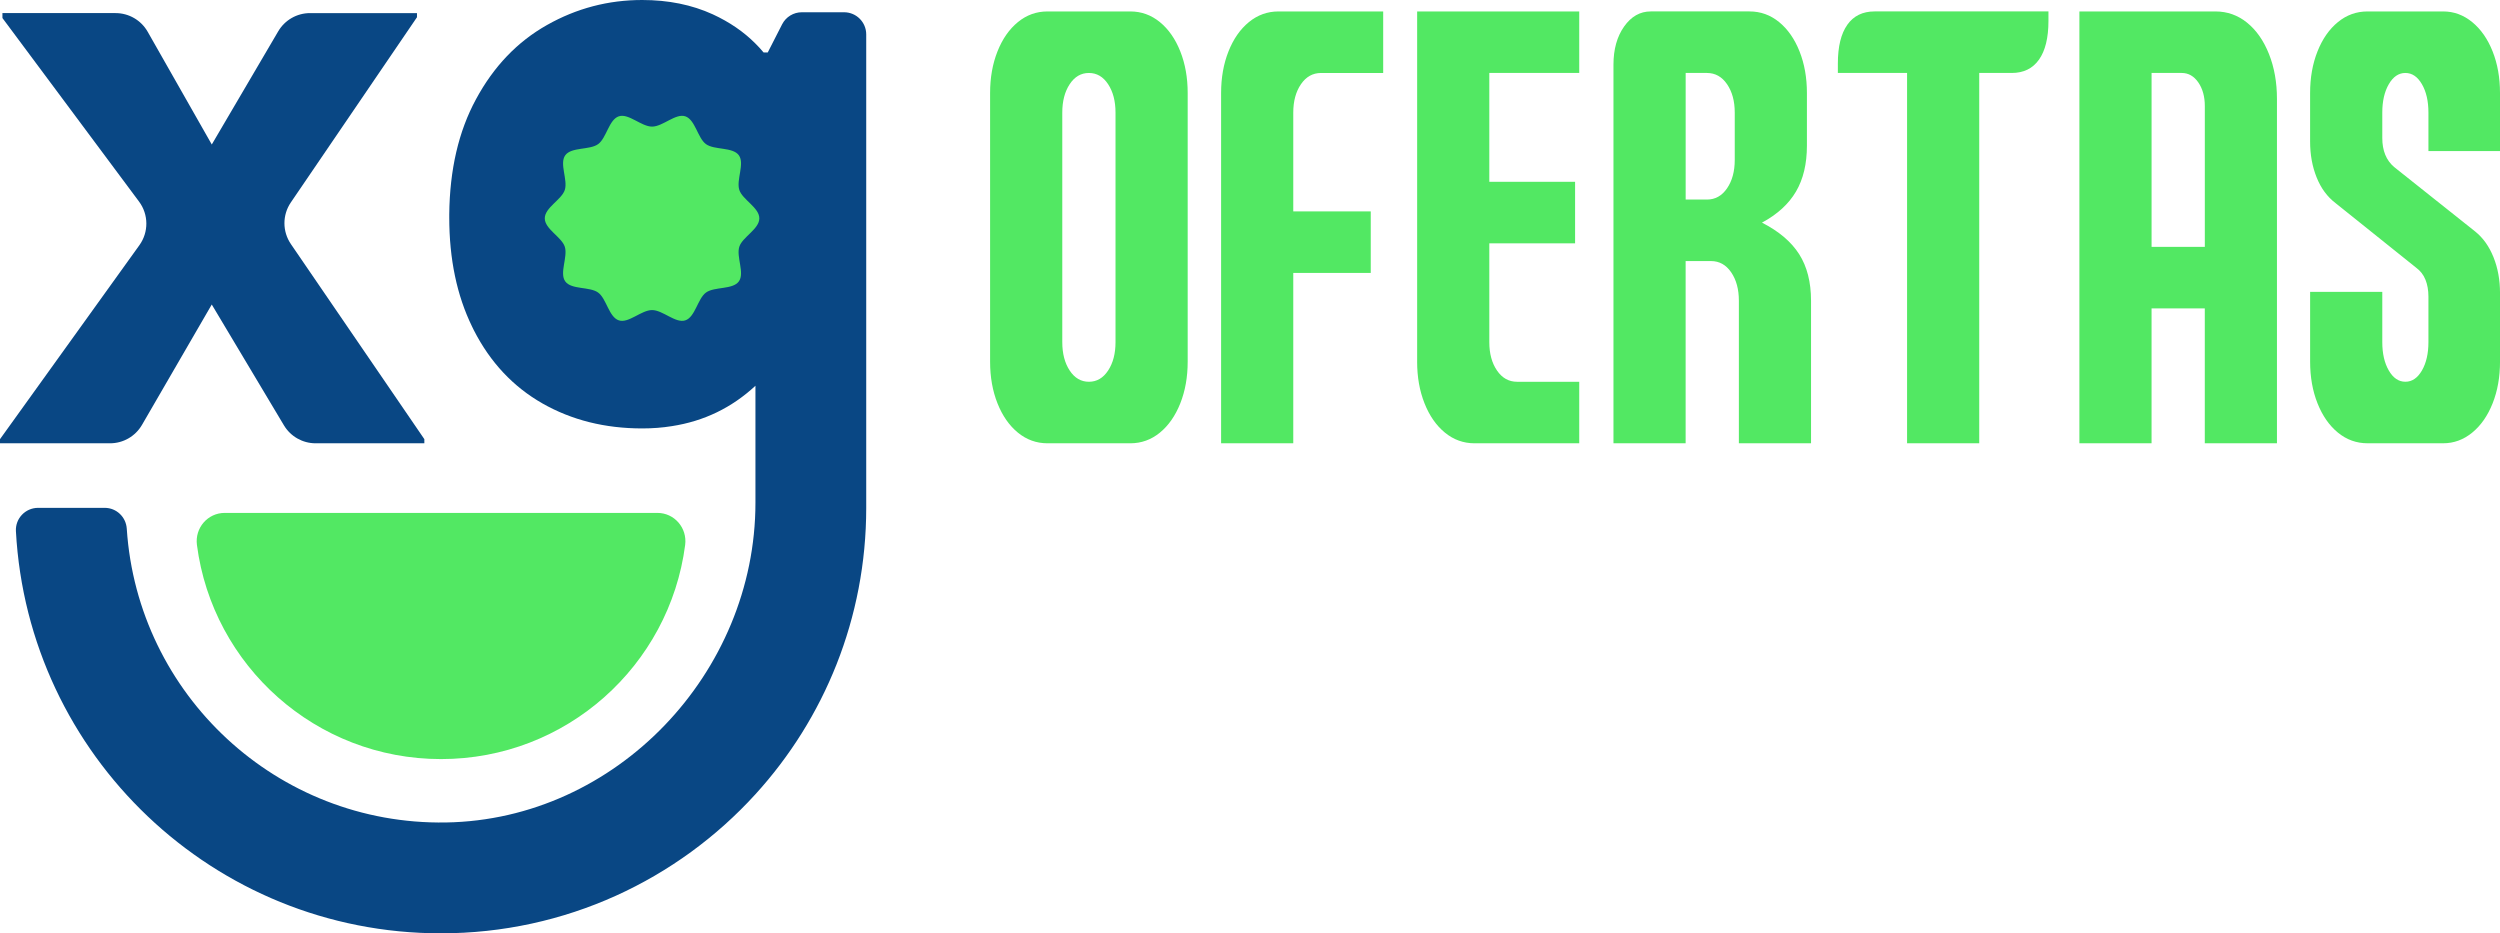 <?xml version="1.0" encoding="UTF-8"?>
<svg id="Camada_1" data-name="Camada 1" xmlns="http://www.w3.org/2000/svg" version="1.1" viewBox="0 0 1723.46 643.42">
  <defs>
    <style>
      .cls-1 {
        fill: #52e863;
      }

      .cls-1, .cls-2 {
        stroke-width: 0px;
      }

      .cls-2 {
        fill: #094784;
      }
    </style>
  </defs>
  <g>
    <path class="cls-1" d="M799.6,15.23c-5.98-4.89-12.78-7.34-20.39-7.34h-57.09c-7.62,0-14.42,2.45-20.39,7.34-5.98,4.89-10.67,11.62-14.07,20.19-3.4,8.56-5.1,18.15-5.1,28.75v185.15c0,10.6,1.69,20.19,5.1,28.75,3.4,8.56,8.09,15.29,14.07,20.19,5.98,4.89,12.78,7.34,20.39,7.34h57.09c7.61,0,14.41-2.45,20.39-7.34,5.98-4.89,10.66-11.62,14.07-20.19,3.4-8.56,5.1-18.15,5.1-28.75V64.17c0-10.6-1.7-20.19-5.1-28.75-3.4-8.57-8.09-15.29-14.07-20.19ZM769.02,235.86c0,7.89-1.7,14.41-5.1,19.57-3.4,5.17-7.82,7.75-13.25,7.75s-9.85-2.58-13.25-7.75c-3.4-5.16-5.1-11.69-5.1-19.57V77.63c0-7.88,1.7-14.41,5.1-19.58,3.4-5.16,7.81-7.75,13.25-7.75s9.86,2.59,13.25,7.75c3.4,5.17,5.1,11.69,5.1,19.58v158.23Z"/>
    <path class="cls-1" d="M860.98,15.23c-5.98,4.89-10.67,11.62-14.07,20.19-3.4,8.56-5.1,18.15-5.1,28.75v241.43h49.75v-117.45h53.42v-42.41h-53.42v-68.1c0-7.88,1.76-14.41,5.3-19.58,3.53-5.16,8.15-7.75,13.87-7.75h42.82V7.89h-72.19c-7.61,0-14.41,2.45-20.39,7.34Z"/>
    <path class="cls-1" d="M976.95,249.32c0,10.6,1.7,20.19,5.1,28.75,3.39,8.56,8.09,15.29,14.07,20.19,5.98,4.89,12.78,7.34,20.39,7.34h72.19v-42.41h-42.82c-5.71,0-10.34-2.58-13.87-7.75-3.54-5.16-5.3-11.69-5.3-19.57v-68.11h59.13v-42.41h-59.13V50.3h61.99V7.89h-111.74v241.43Z"/>
    <path class="cls-1" d="M1214.67,153.48c10.61-5.71,18.42-12.85,23.45-21.41,5.02-8.56,7.54-19.1,7.54-31.61v-36.3c0-10.6-1.7-20.19-5.1-28.75-3.4-8.57-8.09-15.29-14.07-20.19-5.98-4.89-12.78-7.34-20.39-7.34h-68.11c-7.34,0-13.46,3.47-18.35,10.4-4.89,6.93-7.34,15.7-7.34,26.3v261.01h49.75v-125.61h17.53c5.71,0,10.33,2.59,13.87,7.75,3.53,5.17,5.3,11.69,5.3,19.57v98.28h49.75v-98.28c0-12.78-2.72-23.45-8.15-32.01-5.44-8.57-14-15.84-25.69-21.82ZM1195.91,110.25c0,7.89-1.77,14.41-5.3,19.57-3.53,5.17-8.15,7.75-13.86,7.75h-14.68V50.3h14.68c5.71,0,10.33,2.59,13.86,7.75,3.53,5.17,5.3,11.69,5.3,19.58v32.62Z"/>
    <path class="cls-1" d="M1273.52,17.07c-4.35,6.12-6.53,15.03-6.53,26.71v6.52h47.71v255.3h49.75V50.3h22.43c8.16,0,14.41-3.06,18.76-9.18,4.34-6.12,6.53-15.02,6.53-26.71v-6.53h-119.9c-8.15,0-14.42,3.06-18.76,9.18Z"/>
    <path class="cls-1" d="M1549.12,15.64c-6.39-5.16-13.66-7.75-21.82-7.75h-93.8v297.71h49.75v-92.98h36.7v92.98h49.75V68.25c0-11.42-1.83-21.75-5.5-30.99-3.67-9.24-8.71-16.45-15.09-21.61ZM1519.96,170.2h-36.7V50.3h20.8c4.62,0,8.42,2.18,11.42,6.52,2.99,4.35,4.49,9.79,4.49,16.31v97.06Z"/>
    <path class="cls-1" d="M1723.46,104.14v-39.97c0-10.6-1.7-20.19-5.1-28.75-3.4-8.57-8.09-15.29-14.07-20.19-5.98-4.89-12.64-7.34-19.98-7.34h-52.2c-7.62,0-14.42,2.45-20.39,7.34-5.98,4.89-10.67,11.62-14.07,20.19-3.4,8.56-5.1,18.15-5.1,28.75v33.44c0,8.97,1.49,17.2,4.49,24.67,2.99,7.48,7.34,13.39,13.05,17.74l55.47,44.45c2.99,2.18,5.16,4.96,6.52,8.36,1.36,3.4,2.04,7.28,2.04,11.62v31.4c0,7.89-1.5,14.41-4.48,19.57-3,5.17-6.8,7.75-11.42,7.75s-8.43-2.58-11.42-7.75c-3-5.16-4.49-11.69-4.49-19.57v-34.66h-49.75v48.12c0,10.6,1.69,20.19,5.1,28.75,3.4,8.56,8.09,15.29,14.07,20.19,5.98,4.89,12.78,7.34,20.39,7.34h52.2c7.34,0,14-2.45,19.98-7.34,5.98-4.89,10.67-11.62,14.07-20.19,3.4-8.56,5.1-18.15,5.1-28.75v-47.31c0-8.97-1.5-17.19-4.49-24.67-2.99-7.47-7.21-13.39-12.64-17.74l-55.87-44.45c-5.44-4.62-8.16-11.28-8.16-19.98v-17.53c0-7.88,1.49-14.41,4.49-19.58,2.99-5.16,6.79-7.75,11.42-7.75s8.42,2.59,11.42,7.75c2.99,5.17,4.48,11.69,4.48,19.58v26.51h49.35Z"/>
  </g>
  <g>
    <g>
      <path class="cls-2" d="M200.53,168.24c-5.91-8.65-5.93-20.03-.03-28.69L287.46,11.88v-2.85h-73.72c-9.02,0-17.37,4.78-21.94,12.56l-45.8,78.02L101.81,21.9c-4.52-7.95-12.97-12.87-22.12-12.87H1.68v3.41l94.18,126.54c6.62,8.89,6.72,21.04.25,30.04L0,302.75v2.85h75.87c9.07,0,17.46-4.83,22.01-12.68l48.11-82.99,49.74,83.27c4.59,7.69,12.89,12.4,21.84,12.4h74.97v-2.85l-92.02-134.51Z"/>
      <path class="cls-2" d="M581.89,8.45c8.43,0,15.27,6.83,15.27,15.27v326.39c0,76.03-28.9,145.34-76.38,197.44-53.64,58.88-130.93,95.87-216.93,95.87-156.64,0-284.55-122.75-292.88-277.27-.47-8.72,6.55-16.05,15.29-16.05h45.93c8.08,0,14.67,6.3,15.2,14.36,7.47,114.28,103.44,204.45,220.09,202.54,117.37-1.92,213.31-103.09,213.31-220.47v-80.6c-16.28,15.11-35.47,24.43-57.61,27.84-6.56,1.07-13.38,1.58-20.46,1.58-25.7,0-48.6-5.75-68.8-17.25-20.15-11.5-35.93-28.29-47.22-50.38-.46-.87-.87-1.73-1.27-2.6-10.48-21.47-15.72-46.56-15.72-75.21v-2.14c.31-30.74,6.41-57.2,18.42-79.33,12.21-22.65,28.55-39.69,48.95-51.19C397.42,5.75,419.3,0,442.71,0c18.07,0,34.3,3.31,48.65,9.87,11.55,5.34,21.32,12.01,29.41,20.15,1.98,1.93,3.87,4.02,5.65,6.16h2.85l9.9-19.4c2.61-5.11,7.86-8.33,13.6-8.33h29.12Z"/>
      <path class="cls-1" d="M523.47,150.52c0,7.4-11.63,12.87-13.79,19.55-2.25,6.92,3.86,18.17-.33,23.93-4.23,5.82-16.85,3.46-22.66,7.69-5.76,4.19-7.39,16.94-14.31,19.18-6.68,2.17-15.46-7.11-22.86-7.11s-16.18,9.28-22.86,7.11c-6.92-2.25-8.55-14.99-14.31-19.18-5.82-4.23-18.43-1.87-22.66-7.69-4.19-5.76,1.92-17.01-.33-23.93-2.17-6.68-13.79-12.15-13.79-19.55s11.63-12.87,13.79-19.55c2.25-6.92-3.86-18.17.33-23.93,4.23-5.82,16.85-3.46,22.66-7.69s7.39-16.94,14.31-19.18c6.68-2.17,15.46,7.11,22.86,7.11s16.18-9.28,22.86-7.11c6.92,2.25,8.55,14.99,14.31,19.18,5.82,4.23,18.43,1.87,22.66,7.69,4.19,5.76-1.92,17.01.33,23.93,2.17,6.68,13.79,12.15,13.79,19.55Z"/>
    </g>
    <path class="cls-1" d="M154.91,353.59c-11.76,0-20.66,10.4-19.15,22.06,10.81,83.31,82.03,147.65,168.29,147.65s157.48-64.35,168.29-147.65c1.51-11.66-7.39-22.06-19.15-22.06H154.91Z"/>
  </g>
</svg>